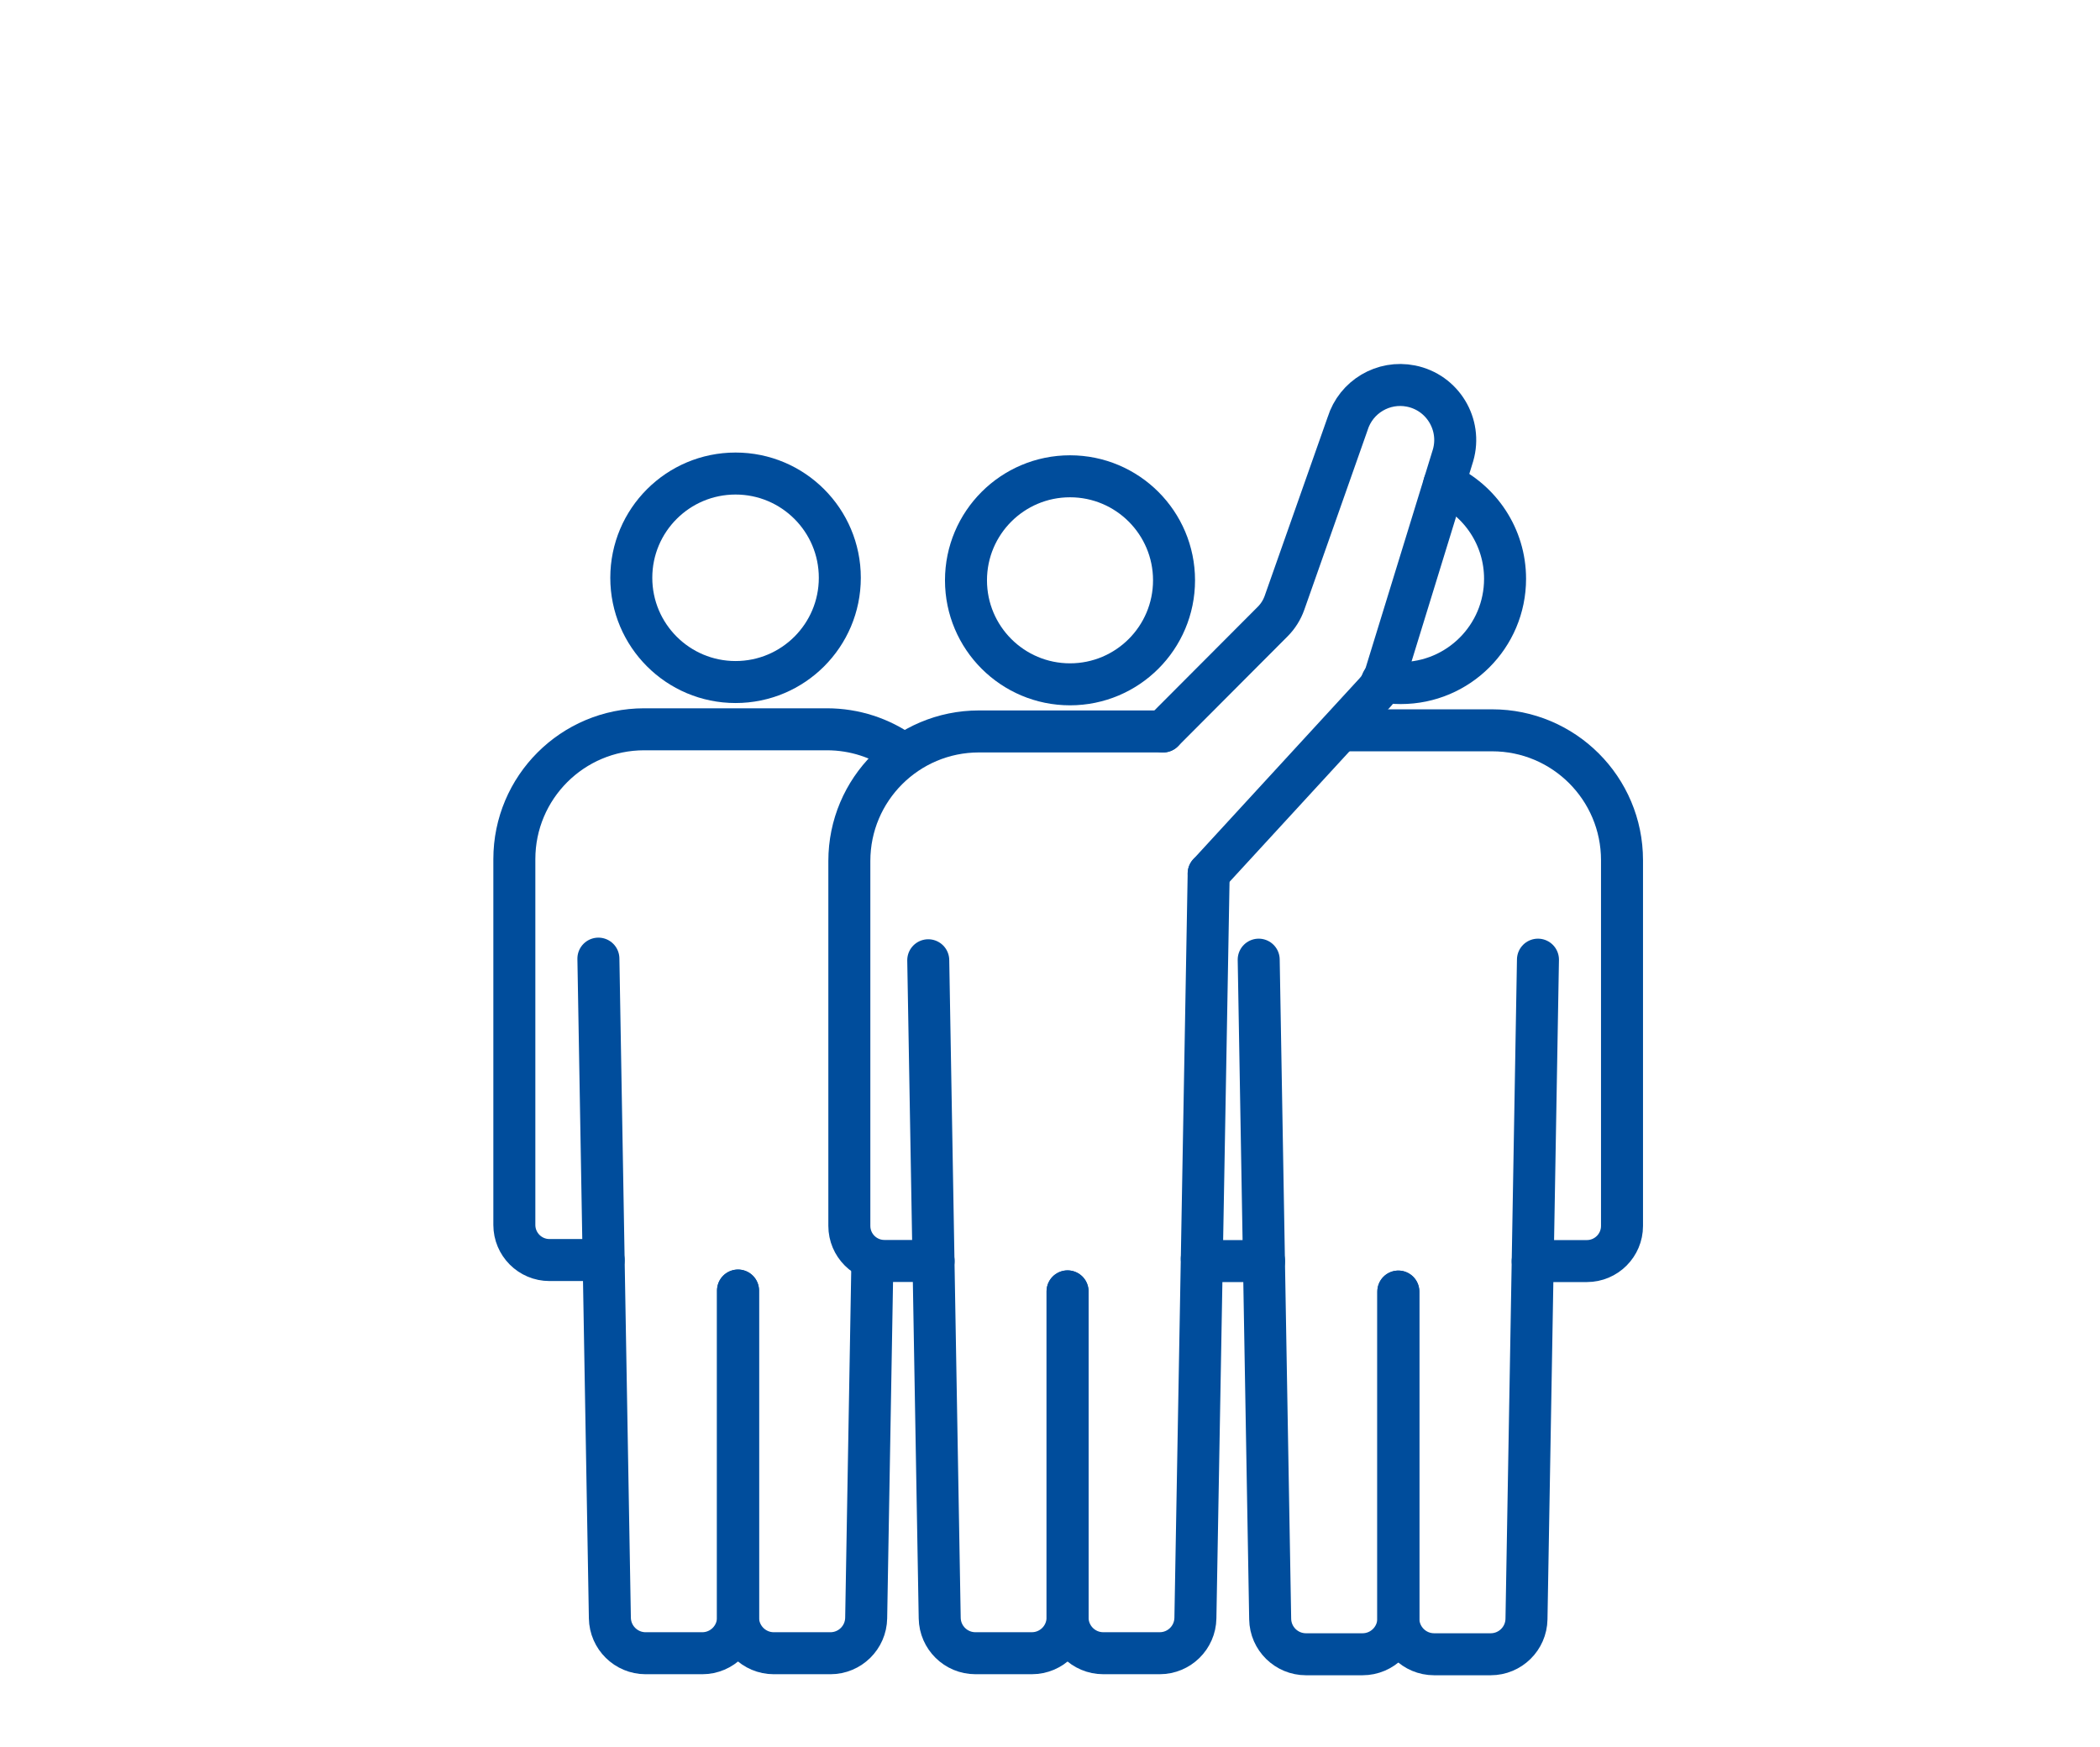 <?xml version="1.0" encoding="UTF-8"?><svg id="b" xmlns="http://www.w3.org/2000/svg" xmlns:xlink="http://www.w3.org/1999/xlink" viewBox="0 0 125 104"><defs><clipPath id="d"><rect width="125" height="104" fill="none"/></clipPath></defs><g id="c"><g clip-path="url(#d)"><path d="M53.683,44.833c-1.261-.893-2.801-1.418-4.464-1.418h-10.872c-4.27,0-7.731,3.461-7.731,7.731v21.773c0,1.155.936,2.092,2.092,2.092h3.223" fill="none" stroke="#004d9c" stroke-linecap="round" stroke-linejoin="round" stroke-width="2.5"/><circle cx="43.783" cy="34.396" r="6.206" fill="none" stroke="#004d9c" stroke-linecap="round" stroke-linejoin="round" stroke-width="2.5"/><path d="M43.93,76.827v19.46c0,1.177.954,2.131,2.131,2.131h3.366c1.163,0,2.111-.932,2.131-2.094l.371-21.313" fill="none" stroke="#004d9c" stroke-linecap="round" stroke-linejoin="round" stroke-width="2.5"/><path d="M43.93,76.827v19.46c0,1.177-.954,2.131-2.131,2.131h-3.366c-1.163,0-2.111-.932-2.131-2.094l-.683-39.256" fill="none" stroke="#004d9c" stroke-linecap="round" stroke-linejoin="round" stroke-width="2.5"/><circle cx="63.691" cy="34.546" r="6.192" fill="none" stroke="#004d9c" stroke-linecap="round" stroke-linejoin="round" stroke-width="2.5"/><path d="M63.545,76.877v19.414c0,1.174-.952,2.126-2.126,2.126h-3.358c-1.16,0-2.106-.93-2.126-2.089l-.682-39.163" fill="none" stroke="#004d9c" stroke-linecap="round" stroke-linejoin="round" stroke-width="2.5"/><path d="M63.545,76.877v19.414c0,1.174.952,2.126,2.126,2.126h3.358c1.16,0,2.106-.93,2.126-2.089l.79-44.329" fill="none" stroke="#004d9c" stroke-linecap="round" stroke-linejoin="round" stroke-width="2.5"/><path d="M55.571,75.065h-2.928c-1.153,0-2.087-.934-2.087-2.087v-21.722c0-4.26,3.453-7.713,7.713-7.713h10.964" fill="none" stroke="#004d9c" stroke-linecap="round" stroke-linejoin="round" stroke-width="2.5"/><path d="M69.232,43.544l6.523-6.542c.315-.315.555-.697.703-1.117l3.757-10.662c.498-1.604,2.128-2.572,3.775-2.24h0c1.879.378,3.033,2.281,2.501,4.121l-3.998,12.989c-.131.425-.355.816-.656,1.143l-9.892,10.764" fill="none" stroke="#004d9c" stroke-linecap="round" stroke-linejoin="round" stroke-width="2.5"/><path d="M79.835,43.476h8.982c4.27,0,7.731,3.461,7.731,7.731v21.773c0,1.155-.937,2.092-2.092,2.092h-3.223" fill="none" stroke="#004d9c" stroke-linecap="round" stroke-linejoin="round" stroke-width="2.5"/><path d="M75.241,75.072h-2.935c-.272,0-.531-.052-.77-.146" fill="none" stroke="#004d9c" stroke-linecap="round" stroke-linejoin="round" stroke-width="2.5"/><path d="M85.965,28.813c2.137.98,3.622,3.139,3.622,5.644,0,3.428-2.779,6.206-6.206,6.206-.38,0-.753-.034-1.114-.1" fill="none" stroke="#004d9c" stroke-linecap="round" stroke-linejoin="round" stroke-width="2.5"/><path d="M83.234,76.888v19.46c0,1.177-.954,2.131-2.131,2.131h-3.366c-1.163,0-2.111-.932-2.131-2.094l-.683-39.256" fill="none" stroke="#004d9c" stroke-linecap="round" stroke-linejoin="round" stroke-width="2.5"/><path d="M83.234,76.888v19.46c0,1.177.954,2.131,2.131,2.131h3.366c1.163,0,2.111-.932,2.131-2.094l.683-39.256" fill="none" stroke="#004d9c" stroke-linecap="round" stroke-linejoin="round" stroke-width="2.5"/></g></g></svg>